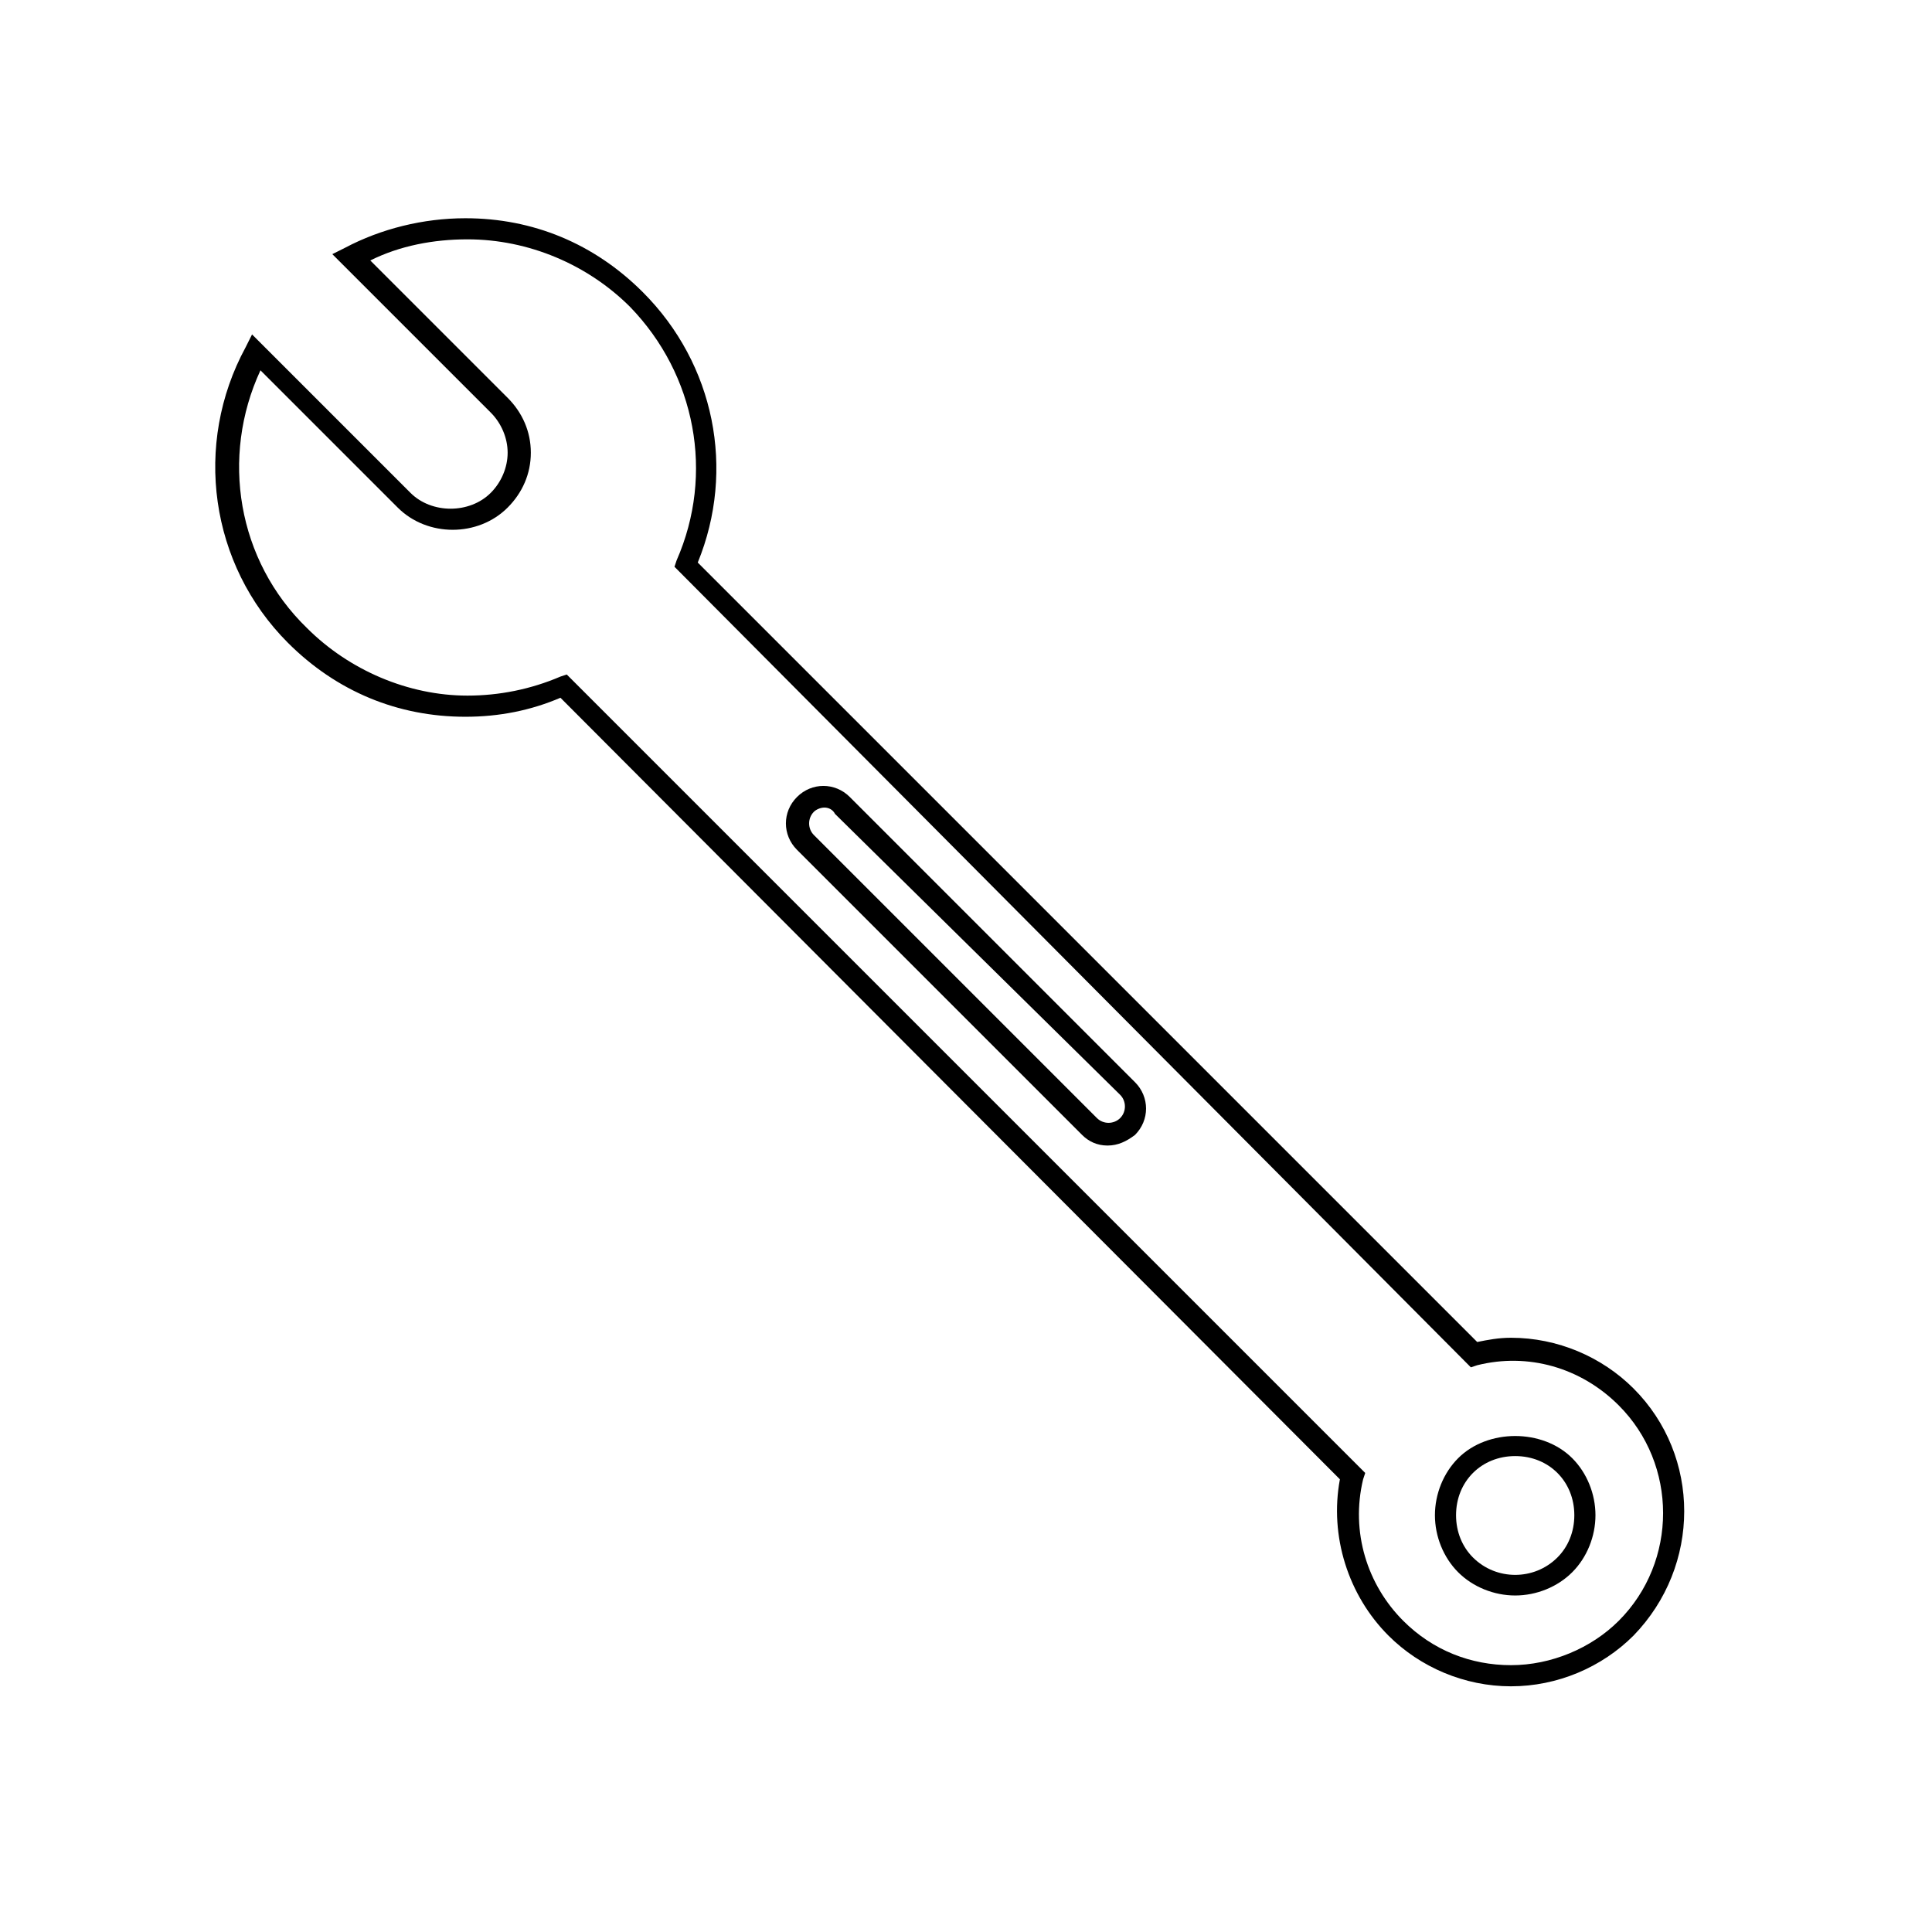 <?xml version="1.0" encoding="UTF-8"?>
<!-- The Best Svg Icon site in the world: iconSvg.co, Visit us! https://iconsvg.co -->
<svg fill="#000000" width="800px" height="800px" version="1.1" viewBox="144 144 512 512" xmlns="http://www.w3.org/2000/svg">
 <g>
  <path d="m544.43 590.89c-12.316 0-24.07-5.039-32.469-13.434-10.637-10.637-15.676-26.309-12.875-41.426l-206.56-207.12c-7.836 3.359-16.234 5.039-25.191 5.039-17.914 0-34.148-6.719-47.023-19.594-20.711-20.711-25.191-52.621-11.195-78.371l1.68-3.359 41.984 41.984c5.598 5.598 15.676 5.598 21.273 0 2.801-2.801 4.477-6.719 4.477-10.637s-1.68-7.836-4.477-10.637l-41.984-41.984 3.359-1.68c9.516-5.039 20.711-7.836 31.906-7.836 17.914 0 34.148 6.719 47.023 19.594 19.031 19.031 24.629 47.023 14.555 71.652l206.56 206.56c2.801-0.559 5.598-1.121 8.957-1.121 12.316 0 24.07 5.039 32.469 13.434 17.914 17.914 17.914 47.023 0 65.496-8.398 8.398-20.156 13.438-32.469 13.438zm-250.23-268.14 211.6 211.6-0.559 1.68c-3.359 13.996 1.121 27.988 10.637 37.504 7.836 7.836 17.914 11.754 28.551 11.754 10.637 0 21.273-4.477 28.551-11.754 15.676-15.676 15.676-41.426 0-57.098-10.078-10.078-24.07-13.996-37.504-10.637l-1.68 0.559-211.05-212.16 0.559-1.68c10.078-22.953 5.039-49.262-12.316-67.176-11.195-11.195-26.871-17.914-43.105-17.914-8.957 0-17.914 1.68-25.75 5.598l36.387 36.387c3.918 3.918 6.156 8.957 6.156 14.555s-2.238 10.637-6.156 14.555c-7.836 7.836-21.273 7.836-29.109 0l-36.387-36.387c-10.637 22.953-6.156 50.383 12.316 68.293 11.195 11.195 26.871 17.914 42.543 17.914 8.398 0 16.793-1.68 24.629-5.039z"/>
  <path d="m545.54 566.82c-5.598 0-11.195-2.238-15.113-6.156-3.918-3.922-6.156-9.52-6.156-15.117 0-5.598 2.238-11.195 6.156-15.113 7.836-7.836 22.391-7.836 30.23 0 3.918 3.918 6.156 9.516 6.156 15.113 0 5.598-2.238 11.195-6.156 15.113-3.922 3.922-9.52 6.16-15.117 6.16zm0-36.945c-4.477 0-8.398 1.68-11.195 4.477-2.801 2.801-4.477 6.719-4.477 11.195 0 4.477 1.68 8.398 4.477 11.195 6.156 6.156 16.234 6.156 22.391 0 2.801-2.801 4.477-6.719 4.477-11.195 0-4.477-1.68-8.398-4.477-11.195-2.797-2.801-6.715-4.477-11.195-4.477z"/>
  <path d="m437.5 447.58c-2.801 0-5.039-1.121-6.719-2.801l-75.57-75.57c-3.918-3.918-3.918-10.078 0-13.996 3.918-3.918 10.078-3.918 13.996 0l75.57 75.57c3.918 3.918 3.918 10.078 0 13.996-2.238 1.68-4.477 2.801-7.277 2.801zm-75.012-89.566c-1.121 0-2.238 0.559-2.801 1.121-1.68 1.68-1.68 4.477 0 6.156l75.012 75.012c1.68 1.68 4.477 1.68 6.156 0 1.68-1.68 1.68-4.477 0-6.156l-75.566-74.453c-0.562-1.121-1.68-1.68-2.801-1.68z"/>
 </g>
</svg>